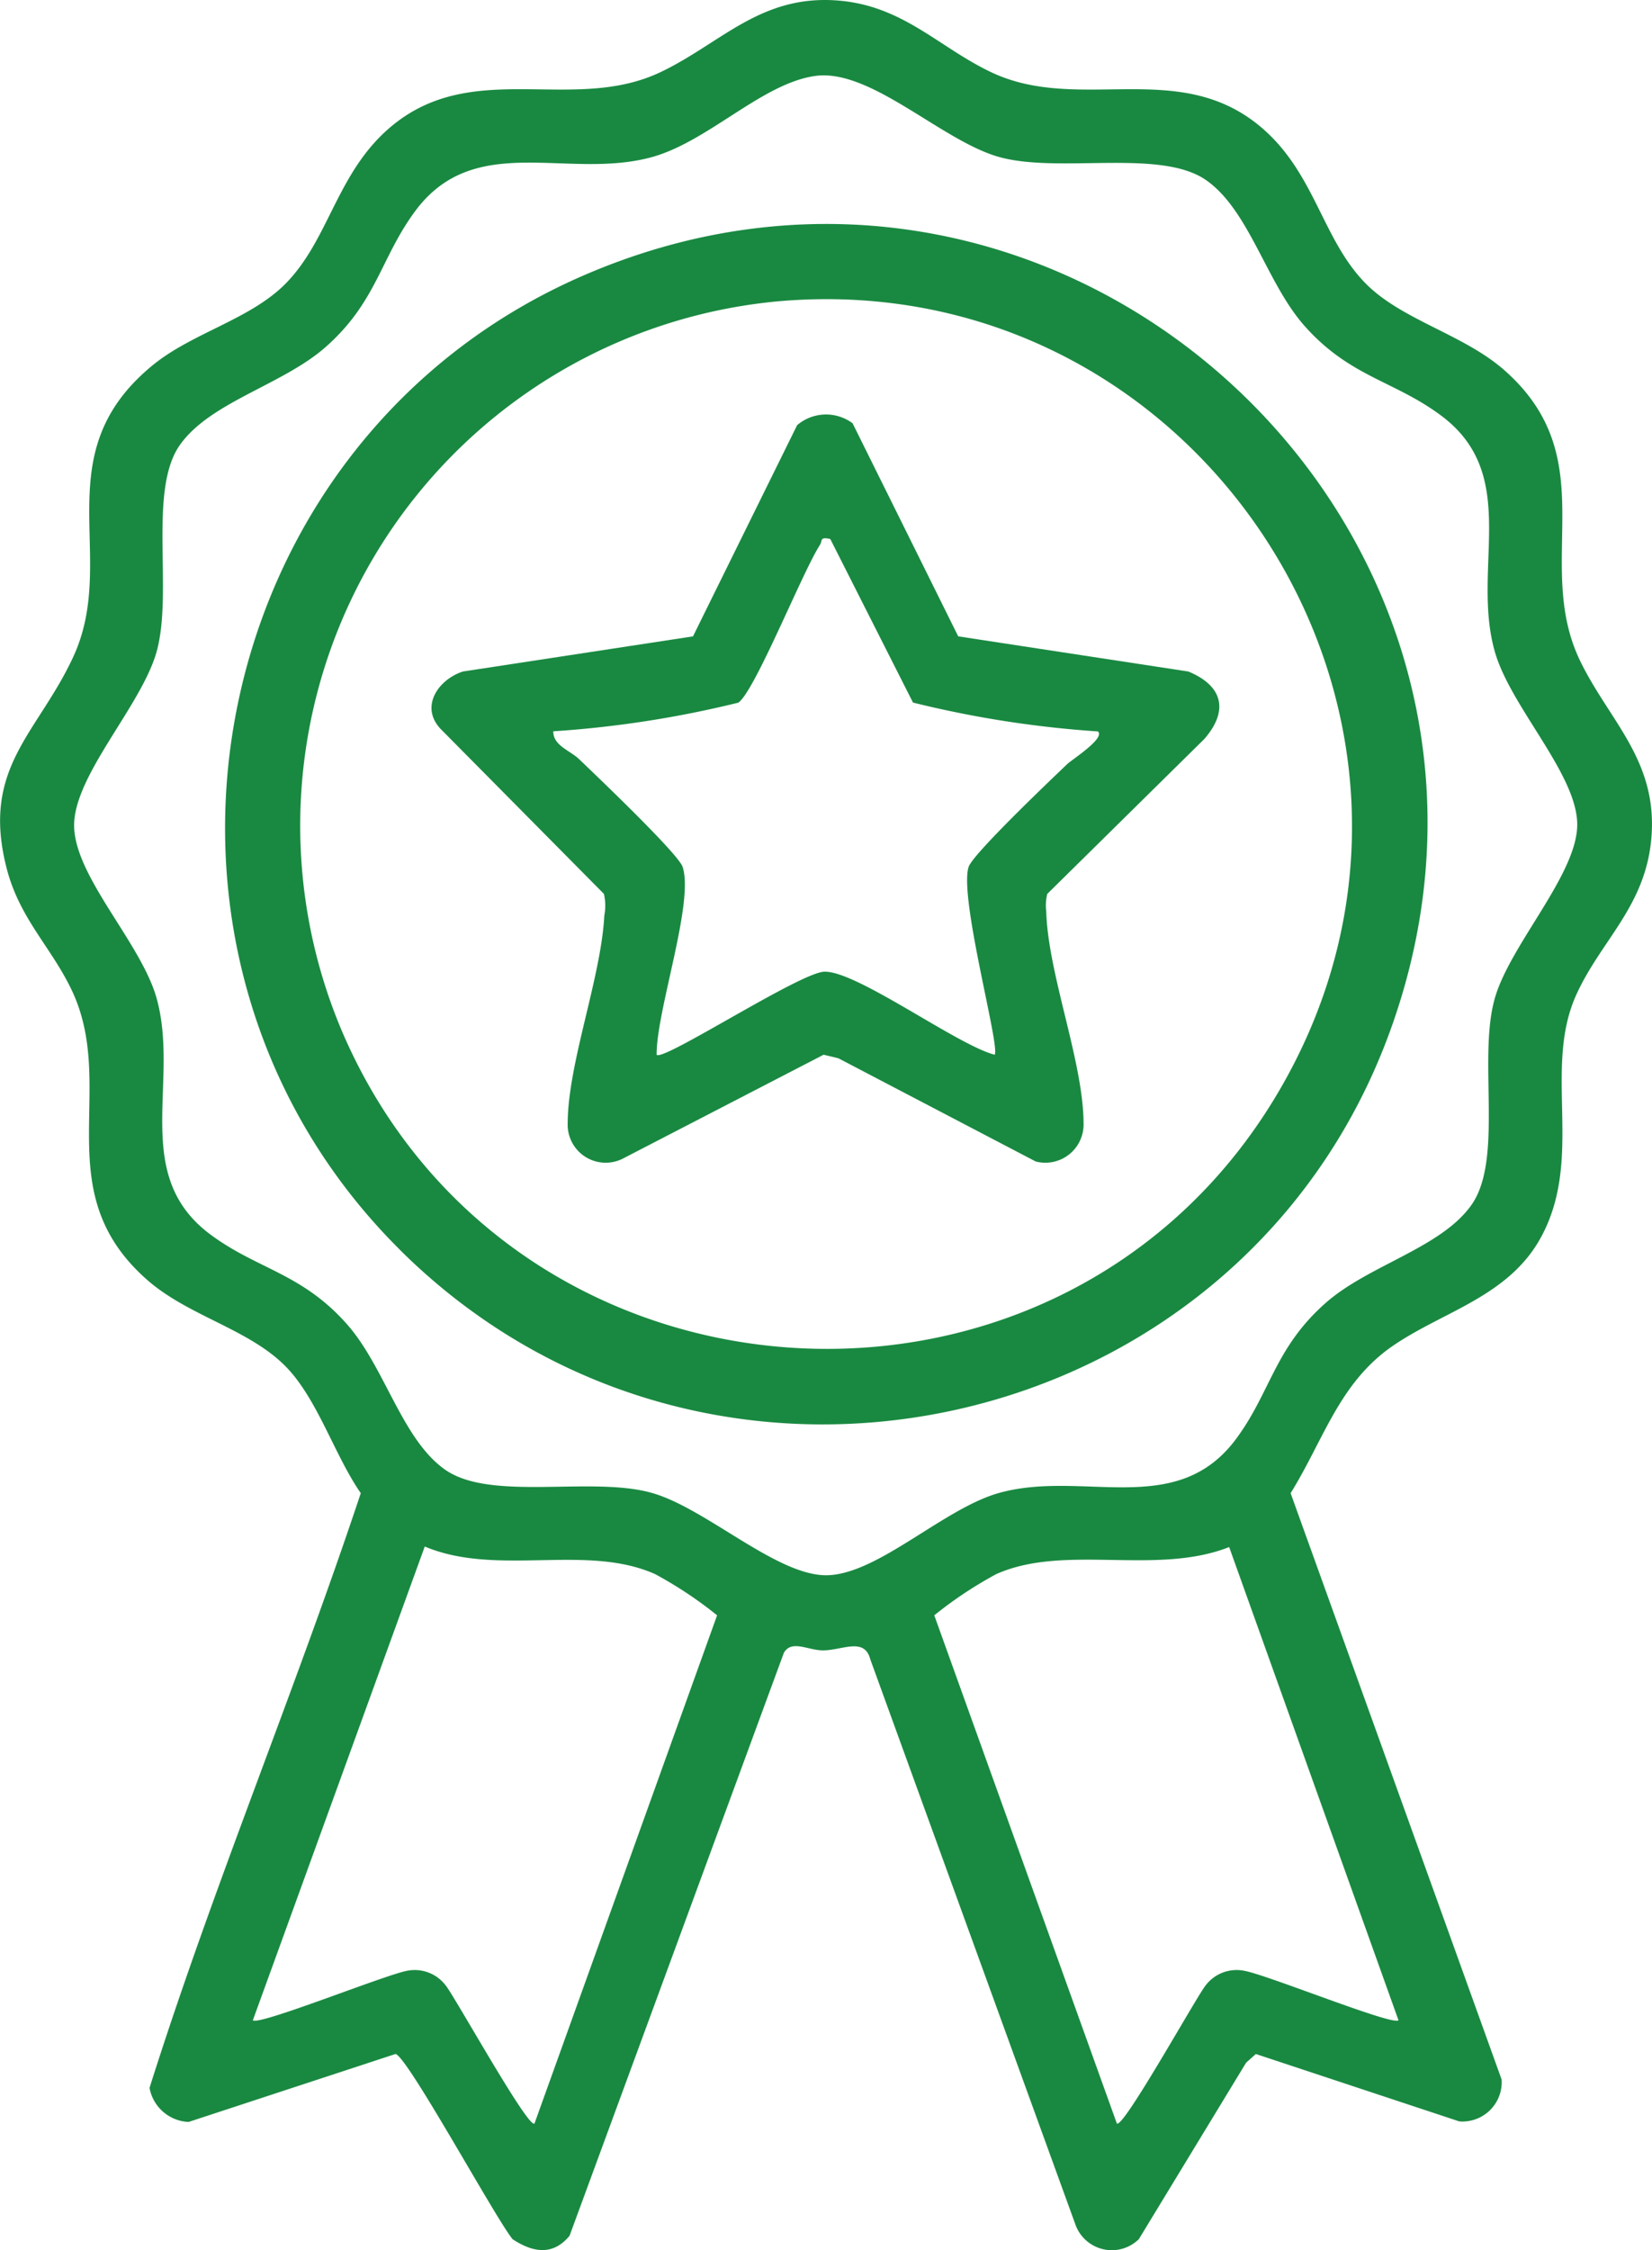 <svg id="Group_232" data-name="Group 232" xmlns="http://www.w3.org/2000/svg" xmlns:xlink="http://www.w3.org/1999/xlink" width="81.191" height="110.552" viewBox="0 0 81.191 110.552">
  <defs>
    <clipPath id="clip-path">
      <rect id="Rectangle_78" data-name="Rectangle 78" width="81.191" height="110.552" fill="#198941"/>
    </clipPath>
  </defs>
  <g id="Group_231" data-name="Group 231" clip-path="url(#clip-path)">
    <path id="Path_299" data-name="Path 299" d="M55.97,110.019a1.9,1.9,0,0,1-3.132-.764L42.773,81.53c-.288-1.1-1.358-.451-2.313-.441-.733.008-1.548-.544-1.935.118L27.992,109.85c-.822,1-1.814.819-2.8.169-.849-1.038-5.172-8.988-5.754-9.1L9.27,104.258a2.039,2.039,0,0,1-1.921-1.674c3.109-9.847,7.119-19.412,10.382-29.22-1.293-1.86-2.124-4.631-3.693-6.227-1.812-1.843-4.778-2.468-6.811-4.257-4.969-4.371-1.4-9.423-3.715-14.257-1.022-2.129-2.57-3.506-3.2-6.016-1.236-4.9,1.534-6.561,3.281-10.318,2.279-4.9-1.457-9.917,3.882-14.321,1.964-1.621,4.823-2.265,6.568-4.04,2.155-2.192,2.5-5.471,5.189-7.719,4.036-3.366,8.934-.61,13.246-2.672,2.937-1.4,4.884-3.791,8.652-3.515,3.232.237,4.967,2.275,7.56,3.515C53,5.6,57.895,2.843,61.931,6.21c2.7,2.249,3.035,5.539,5.189,7.719,1.775,1.8,4.807,2.494,6.811,4.257,4.969,4.371,1.4,9.423,3.715,14.257,1.407,2.931,3.8,4.875,3.522,8.636-.253,3.438-2.491,5.111-3.708,7.82-1.638,3.644.392,7.983-1.716,11.876-1.594,2.944-4.837,3.654-7.314,5.368-2.618,1.812-3.378,4.613-5,7.222L73.8,102.172a1.934,1.934,0,0,1-2.079,2.06l-10-3.312-.48.429ZM40.062,3.732c-2.607.366-5.249,3.218-8.017,3.985-4.143,1.147-8.713-1.3-11.643,2.66-1.7,2.3-1.887,4.456-4.394,6.67-2.113,1.866-5.678,2.7-7.17,4.821-1.571,2.231-.32,7.2-1.14,10.148-.744,2.678-4.135,6.142-4.054,8.625.082,2.5,3.3,5.711,4.054,8.41,1.15,4.135-1.3,8.7,2.665,11.62,2.3,1.7,4.465,1.883,6.683,4.385,1.87,2.109,2.707,5.667,4.831,7.155,2.251,1.579,7.2.3,10.164,1.142,2.676.756,6.186,4.123,8.646,4.043,2.5-.081,5.723-3.3,8.426-4.046,4.143-1.147,8.713,1.3,11.643-2.66,1.7-2.3,1.887-4.456,4.394-6.67,2.113-1.866,5.678-2.7,7.17-4.821,1.582-2.246.3-7.182,1.144-10.144.757-2.671,4.131-6.174,4.051-8.629-.081-2.472-3.287-5.719-4.051-8.414-1.172-4.133,1.313-8.682-2.669-11.616-2.3-1.7-4.465-1.883-6.683-4.385-1.87-2.109-2.707-5.667-4.83-7.156-2.235-1.568-7.213-.32-10.168-1.138-2.82-.781-6.325-4.367-9.051-3.985m-13.793,100.6,8.973-24.966A19.884,19.884,0,0,0,32.2,77.343c-3.393-1.519-7.756.142-11.324-1.357L12.426,99.264c.284.281,6.607-2.278,7.611-2.439a1.912,1.912,0,0,1,1.854.708c.394.445,4.08,7.1,4.378,6.8M60.41,76.012c-3.594,1.419-8.085-.176-11.45,1.331a19.869,19.869,0,0,0-3.043,2.023l8.972,24.966c.3.3,3.984-6.355,4.378-6.8a1.908,1.908,0,0,1,1.853-.707c1.078.169,7.329,2.72,7.612,2.438Z" transform="translate(0 0)" fill="#198941"/>
    <path id="Path_300" data-name="Path 300" d="M44.553,86.172C29.9,71.619,34.68,46.5,53.547,38.305c23.823-10.351,48.489,12.707,39.68,37.069-7.293,20.168-33.4,25.969-48.675,10.8M63.118,39.566A25.873,25.873,0,0,0,41.735,75.509c8.386,19.419,35.646,21,46.161,2.606,10.366-18.13-4.054-40.386-24.778-38.549" transform="translate(-24.893 -24.76)" fill="#198941"/>
    <path id="Path_301" data-name="Path 301" d="M89.628,66.618l5.195,10.475L106.13,78.82c1.7.7,2,1.921.79,3.314L99.2,89.747a2.34,2.34,0,0,0-.051.862c.083,3.068,1.824,7.386,1.834,10.408a1.88,1.88,0,0,1-2.352,1.878l-9.7-5.072-.724-.174-9.888,5.115a1.868,1.868,0,0,1-2.69-1.746c.011-2.95,1.639-7.142,1.8-10.2a2.6,2.6,0,0,0-.019-1.071l-8.03-8.109c-1.022-1.088-.121-2.42,1.1-2.818l11.307-1.726,5.118-10.376a2.186,2.186,0,0,1,2.718-.1M88.535,72.31c-.538-.117-.369.073-.514.3-.858,1.326-3.2,7.2-4.007,7.741a52.082,52.082,0,0,1-9.091,1.407c-.016.7.82.938,1.274,1.375.814.783,4.874,4.644,5.083,5.291.569,1.764-1.3,7.087-1.279,9.226.283.361,7-4.016,8.226-4.079,1.561-.08,6.523,3.59,8.385,4.079.289-.368-1.761-7.732-1.279-9.226.2-.635,4.065-4.307,4.852-5.06.216-.207,1.891-1.276,1.5-1.6A52.082,52.082,0,0,1,92.6,80.347Z" transform="translate(-47.729 -45.827)" fill="#198941"/>
  </g>
</svg>
